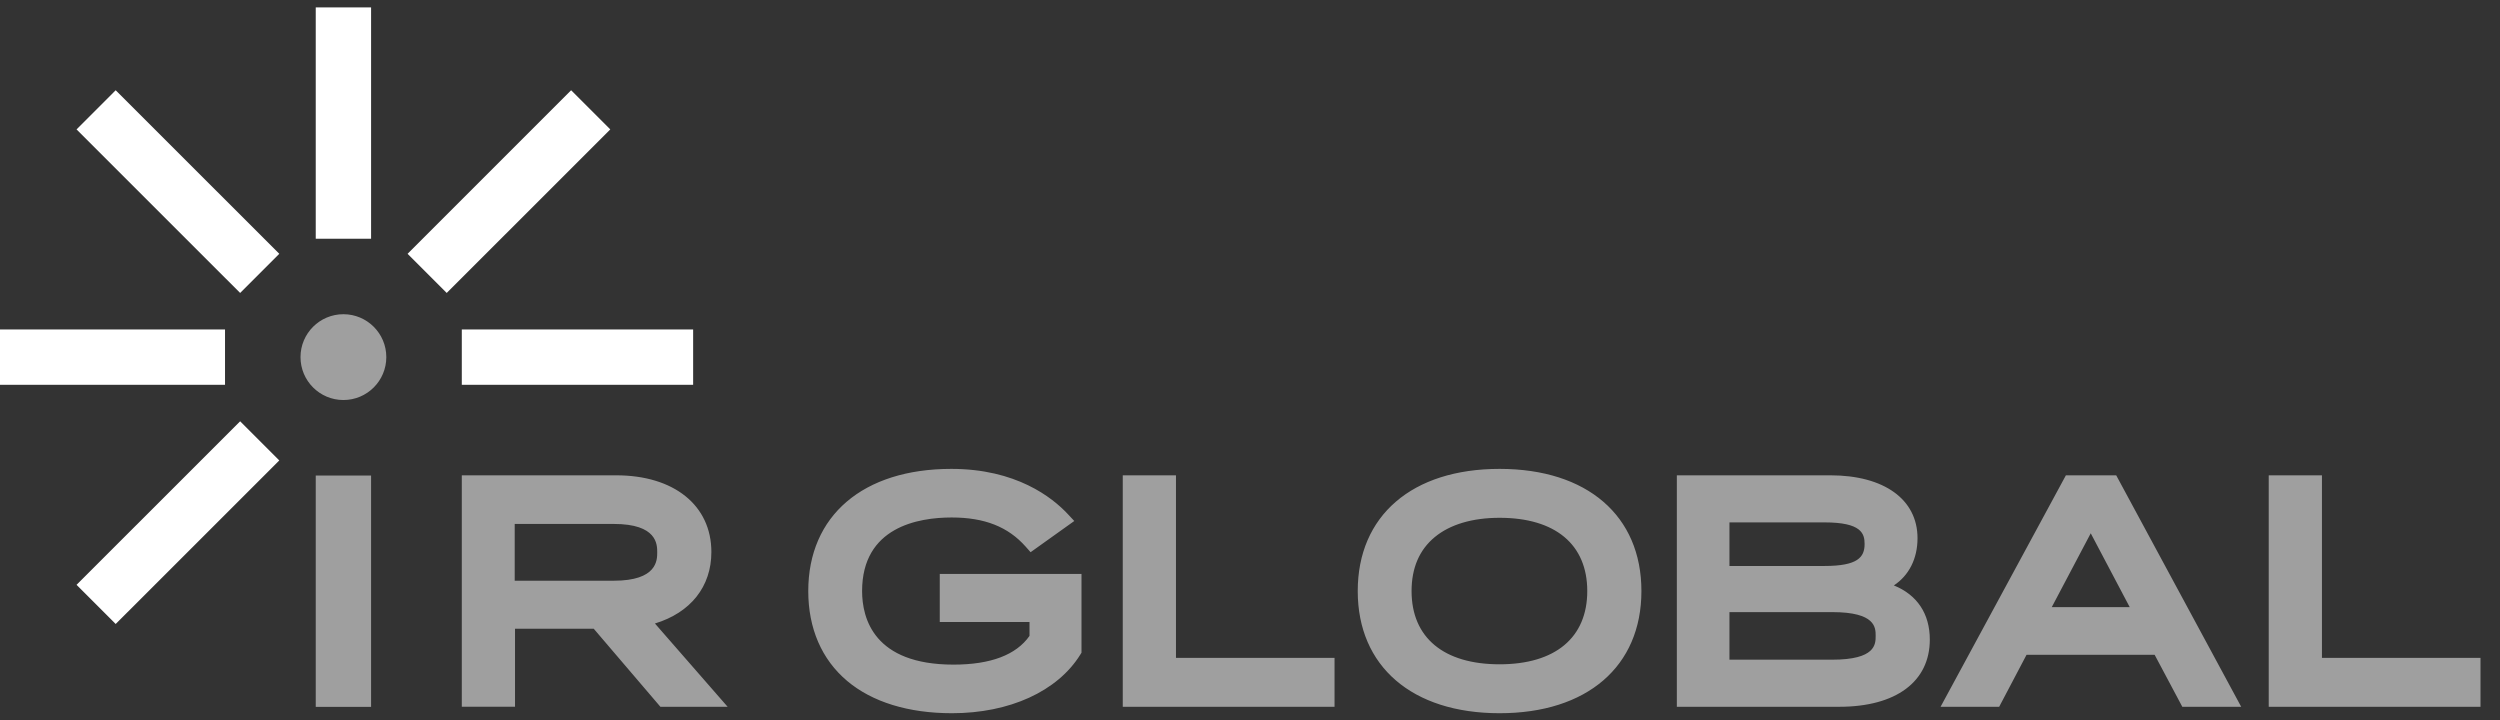 <?xml version="1.0" encoding="UTF-8"?> <svg xmlns="http://www.w3.org/2000/svg" width="118" height="34" viewBox="0 0 118 34" fill="none"><rect x="0" y="0" width="118" height="34" fill="#333333" stroke="none"/><path fill-rule="evenodd" clip-rule="evenodd" d="M14.903 33.363H17.515V22.444H14.903V33.363ZM18.234 16.856C18.234 15.738 17.327 14.831 16.209 14.831C15.09 14.831 14.184 15.738 14.184 16.856C14.184 17.974 15.09 18.881 16.209 18.881C17.327 18.881 18.234 17.974 18.234 16.856M31.021 26.07C31.021 26.436 31.021 27.41 28.97 27.41H24.294V24.73H28.97C31.021 24.73 31.021 25.703 31.021 26.07ZM33.577 26.055C33.577 23.856 31.814 22.435 29.086 22.435H21.797V33.359H24.309V29.676H28.024L31.171 33.36H34.344L30.913 29.429C32.593 28.918 33.577 27.692 33.577 26.055M44.358 29.357H48.593V30.014C47.962 30.914 46.756 31.37 45.004 31.37C41.252 31.37 40.691 29.194 40.691 27.898C40.691 24.877 43.339 24.425 44.917 24.425C46.47 24.425 47.581 24.863 48.414 25.804L48.644 26.064L50.706 24.591L50.406 24.27C49.661 23.471 47.955 22.131 44.903 22.131C40.737 22.131 38.15 24.34 38.15 27.898C38.15 29.661 38.784 31.127 39.984 32.139C41.167 33.137 42.878 33.664 44.932 33.664C47.649 33.664 49.913 32.631 50.989 30.9L51.047 30.807V27.091H44.357V29.357H44.358ZM55.506 22.435H52.994V33.36H62.99V31.05H55.506V22.435L55.506 22.435ZM74.919 27.898C74.919 30.095 73.411 31.355 70.78 31.355C68.141 31.355 66.626 30.095 66.626 27.898C66.626 26.807 66.995 25.949 67.723 25.349C68.443 24.754 69.5 24.44 70.78 24.44C73.411 24.44 74.919 25.7 74.919 27.898ZM70.78 22.131C66.651 22.131 64.085 24.34 64.085 27.898C64.085 31.454 66.651 33.664 70.78 33.664C74.91 33.664 77.475 31.454 77.475 27.898C77.475 24.34 74.91 22.131 70.78 22.131ZM81.63 26.714V24.657H86.118C87.863 24.657 88.009 25.184 88.009 25.678C88.009 26.3 87.687 26.714 86.118 26.714H81.63ZM88.531 30.015C88.531 30.407 88.531 31.137 86.48 31.137H81.63V28.892H86.48C88.531 28.892 88.531 29.623 88.531 30.015ZM89.39 27.632C90.095 27.166 90.507 26.381 90.507 25.403C90.507 23.572 88.93 22.435 86.393 22.435H79.147V33.36H86.814C89.49 33.36 91.087 32.174 91.087 30.189C91.087 28.962 90.484 28.075 89.39 27.632ZM100.523 28.657H96.843L98.683 25.171L100.523 28.657V28.657ZM97.51 22.435L91.595 33.36H94.361L95.652 30.908H101.7L103.005 33.36H105.784L99.885 22.435H97.51V22.435ZM109.596 31.05V22.435H107.084V33.36H117.08V31.05H109.596V31.05Z" fill="white" fill-opacity="0.53"></path><path fill-rule="evenodd" clip-rule="evenodd" d="M21.797 18.163H32.716V15.55H21.797V18.163ZM21.085 13.827L19.238 11.98L26.957 4.26L28.805 6.108L21.085 13.827H21.085ZM14.903 11.268H17.515V0.349H14.903V11.268ZM11.335 13.827L3.613 6.108L5.46 4.26L13.182 11.979L11.335 13.827ZM-0.298 18.163H10.621V15.55H-0.298V18.163ZM5.46 29.452L3.613 27.604L11.335 19.885L13.182 21.733L5.46 29.452Z" fill="white"></path></svg> 